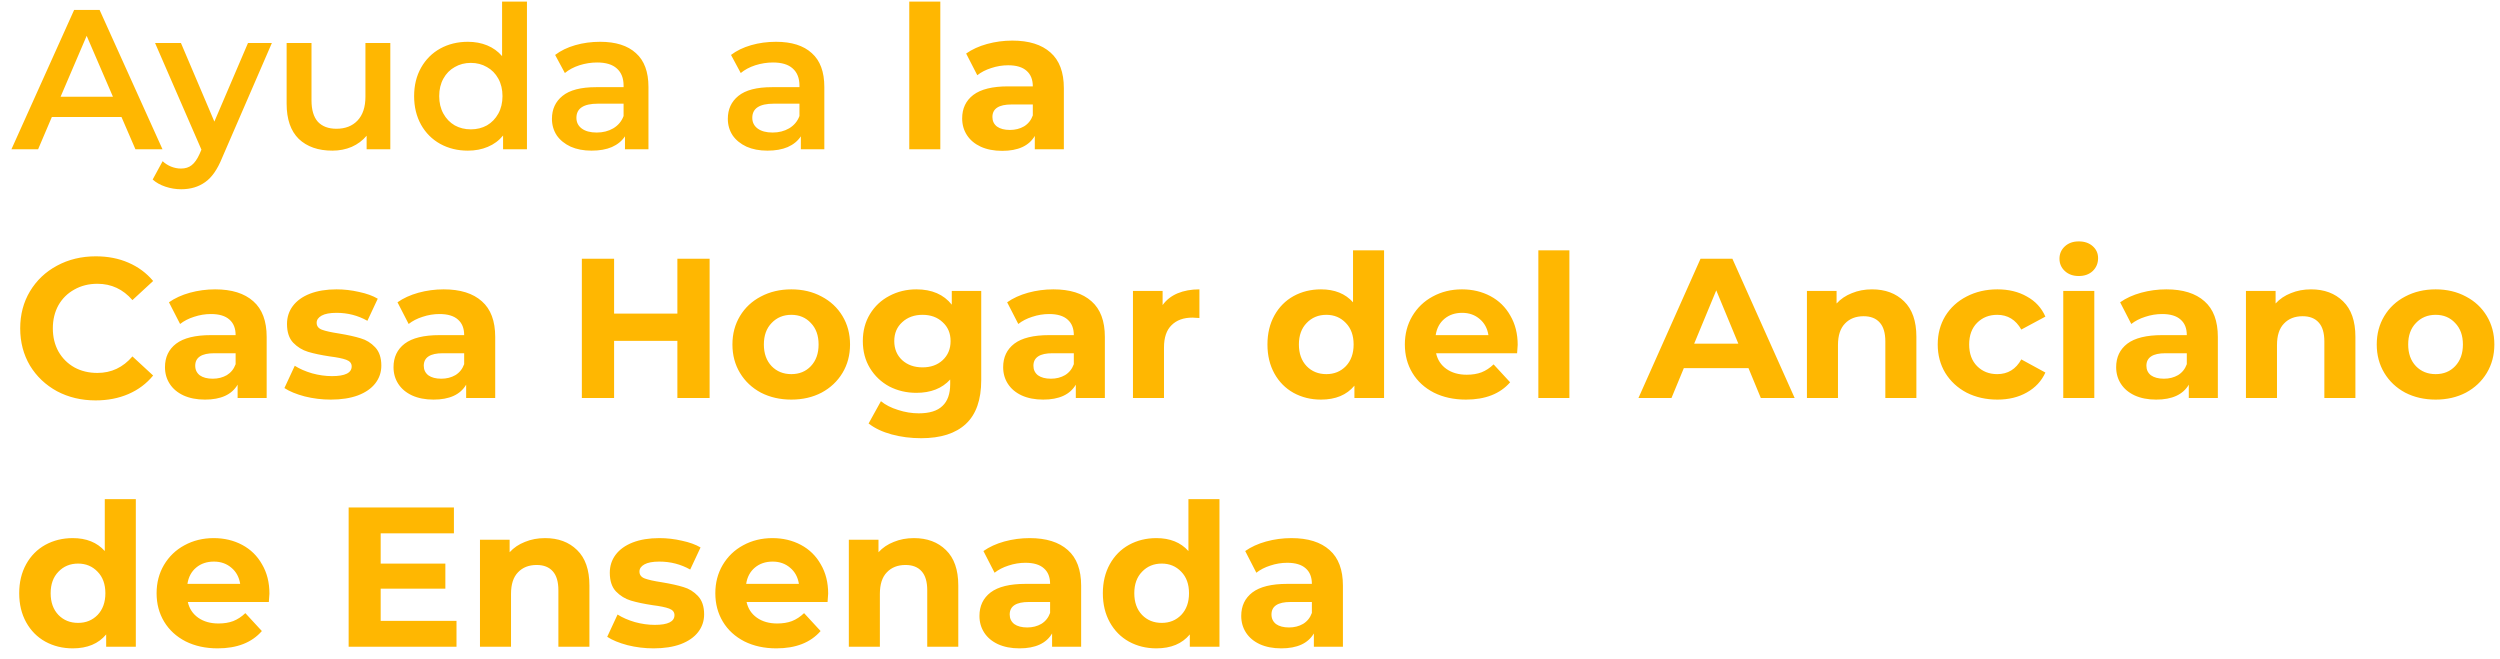 <svg width="201" height="53" viewBox="0 0 201 53" fill="none" xmlns="http://www.w3.org/2000/svg">
<path d="M9.768 9.408H4.168L3.064 12H0.92L5.96 0.8H8.008L13.064 12H10.888L9.768 9.408ZM9.08 7.776L6.968 2.88L4.872 7.776H9.08ZM21.859 3.456L17.859 12.688C17.485 13.616 17.032 14.267 16.499 14.64C15.966 15.024 15.32 15.216 14.563 15.216C14.136 15.216 13.715 15.147 13.299 15.008C12.883 14.869 12.541 14.677 12.275 14.432L13.075 12.96C13.267 13.141 13.491 13.285 13.747 13.392C14.014 13.499 14.28 13.552 14.547 13.552C14.899 13.552 15.187 13.461 15.411 13.28C15.646 13.099 15.859 12.795 16.051 12.368L16.195 12.032L12.467 3.456H14.547L17.235 9.776L19.939 3.456H21.859ZM31.381 3.456V12H29.477V10.912C29.157 11.296 28.757 11.595 28.277 11.808C27.797 12.011 27.279 12.112 26.725 12.112C25.584 12.112 24.682 11.797 24.021 11.168C23.37 10.528 23.045 9.584 23.045 8.336V3.456H25.045V8.064C25.045 8.832 25.215 9.408 25.557 9.792C25.909 10.165 26.405 10.352 27.045 10.352C27.759 10.352 28.325 10.133 28.741 9.696C29.168 9.248 29.381 8.608 29.381 7.776V3.456H31.381ZM42.367 0.128V12H40.447V10.896C40.117 11.301 39.706 11.605 39.215 11.808C38.736 12.011 38.202 12.112 37.615 12.112C36.794 12.112 36.053 11.931 35.392 11.568C34.741 11.205 34.229 10.693 33.855 10.032C33.482 9.36 33.295 8.592 33.295 7.728C33.295 6.864 33.482 6.101 33.855 5.44C34.229 4.779 34.741 4.267 35.392 3.904C36.053 3.541 36.794 3.36 37.615 3.36C38.181 3.36 38.698 3.456 39.167 3.648C39.637 3.84 40.037 4.128 40.367 4.512V0.128H42.367ZM37.855 10.4C38.336 10.4 38.767 10.293 39.151 10.08C39.535 9.856 39.84 9.541 40.063 9.136C40.288 8.731 40.4 8.261 40.4 7.728C40.4 7.195 40.288 6.725 40.063 6.32C39.84 5.915 39.535 5.605 39.151 5.392C38.767 5.168 38.336 5.056 37.855 5.056C37.376 5.056 36.944 5.168 36.559 5.392C36.175 5.605 35.871 5.915 35.648 6.32C35.423 6.725 35.312 7.195 35.312 7.728C35.312 8.261 35.423 8.731 35.648 9.136C35.871 9.541 36.175 9.856 36.559 10.08C36.944 10.293 37.376 10.4 37.855 10.4ZM48.248 3.36C49.507 3.36 50.467 3.664 51.128 4.272C51.8 4.869 52.136 5.776 52.136 6.992V12H50.248V10.96C50.002 11.333 49.651 11.621 49.192 11.824C48.744 12.016 48.2 12.112 47.56 12.112C46.92 12.112 46.36 12.005 45.88 11.792C45.4 11.568 45.026 11.264 44.76 10.88C44.504 10.485 44.376 10.043 44.376 9.552C44.376 8.784 44.658 8.171 45.224 7.712C45.8 7.243 46.701 7.008 47.928 7.008H50.136V6.88C50.136 6.283 49.955 5.824 49.592 5.504C49.24 5.184 48.712 5.024 48.008 5.024C47.528 5.024 47.053 5.099 46.584 5.248C46.125 5.397 45.736 5.605 45.416 5.872L44.632 4.416C45.08 4.075 45.618 3.813 46.248 3.632C46.877 3.451 47.544 3.36 48.248 3.36ZM47.976 10.656C48.477 10.656 48.92 10.544 49.304 10.32C49.699 10.085 49.976 9.755 50.136 9.328V8.336H48.072C46.92 8.336 46.344 8.715 46.344 9.472C46.344 9.835 46.488 10.123 46.776 10.336C47.064 10.549 47.464 10.656 47.976 10.656ZM62.389 3.36C63.647 3.36 64.607 3.664 65.269 4.272C65.941 4.869 66.276 5.776 66.276 6.992V12H64.388V10.96C64.143 11.333 63.791 11.621 63.333 11.824C62.885 12.016 62.34 12.112 61.7 12.112C61.06 12.112 60.501 12.005 60.02 11.792C59.541 11.568 59.167 11.264 58.901 10.88C58.645 10.485 58.517 10.043 58.517 9.552C58.517 8.784 58.799 8.171 59.364 7.712C59.941 7.243 60.842 7.008 62.069 7.008H64.276V6.88C64.276 6.283 64.095 5.824 63.733 5.504C63.38 5.184 62.852 5.024 62.148 5.024C61.669 5.024 61.194 5.099 60.724 5.248C60.266 5.397 59.877 5.605 59.556 5.872L58.773 4.416C59.221 4.075 59.759 3.813 60.389 3.632C61.018 3.451 61.684 3.36 62.389 3.36ZM62.117 10.656C62.618 10.656 63.06 10.544 63.444 10.32C63.839 10.085 64.117 9.755 64.276 9.328V8.336H62.212C61.06 8.336 60.484 8.715 60.484 9.472C60.484 9.835 60.629 10.123 60.916 10.336C61.205 10.549 61.605 10.656 62.117 10.656ZM73.105 0.128H75.601V12H73.105V0.128ZM81.39 3.264C82.723 3.264 83.747 3.584 84.462 4.224C85.176 4.853 85.534 5.808 85.534 7.088V12H83.198V10.928C82.728 11.728 81.854 12.128 80.574 12.128C79.912 12.128 79.336 12.016 78.846 11.792C78.366 11.568 77.998 11.259 77.742 10.864C77.486 10.469 77.358 10.021 77.358 9.52C77.358 8.72 77.656 8.091 78.254 7.632C78.862 7.173 79.795 6.944 81.054 6.944H83.038C83.038 6.4 82.872 5.984 82.542 5.696C82.211 5.397 81.715 5.248 81.054 5.248C80.595 5.248 80.142 5.323 79.694 5.472C79.256 5.611 78.883 5.803 78.574 6.048L77.678 4.304C78.147 3.973 78.707 3.717 79.358 3.536C80.019 3.355 80.696 3.264 81.39 3.264ZM81.198 10.448C81.624 10.448 82.003 10.352 82.334 10.16C82.664 9.957 82.899 9.664 83.038 9.28V8.4H81.326C80.302 8.4 79.79 8.736 79.79 9.408C79.79 9.728 79.912 9.984 80.158 10.176C80.414 10.357 80.76 10.448 81.198 10.448ZM7.688 32.192C6.547 32.192 5.512 31.947 4.584 31.456C3.667 30.955 2.941 30.267 2.408 29.392C1.885 28.507 1.624 27.509 1.624 26.4C1.624 25.291 1.885 24.299 2.408 23.424C2.941 22.539 3.667 21.851 4.584 21.36C5.512 20.859 6.552 20.608 7.704 20.608C8.675 20.608 9.549 20.779 10.328 21.12C11.117 21.461 11.779 21.952 12.312 22.592L10.648 24.128C9.891 23.253 8.952 22.816 7.832 22.816C7.139 22.816 6.52 22.971 5.976 23.28C5.432 23.579 5.005 24 4.696 24.544C4.397 25.088 4.248 25.707 4.248 26.4C4.248 27.093 4.397 27.712 4.696 28.256C5.005 28.8 5.432 29.227 5.976 29.536C6.52 29.835 7.139 29.984 7.832 29.984C8.952 29.984 9.891 29.541 10.648 28.656L12.312 30.192C11.779 30.843 11.117 31.339 10.328 31.68C9.539 32.021 8.659 32.192 7.688 32.192ZM17.296 23.264C18.629 23.264 19.653 23.584 20.368 24.224C21.082 24.853 21.44 25.808 21.44 27.088V32H19.104V30.928C18.634 31.728 17.76 32.128 16.48 32.128C15.819 32.128 15.242 32.016 14.752 31.792C14.272 31.568 13.904 31.259 13.648 30.864C13.392 30.469 13.264 30.021 13.264 29.52C13.264 28.72 13.562 28.091 14.16 27.632C14.768 27.173 15.701 26.944 16.96 26.944H18.944C18.944 26.4 18.779 25.984 18.448 25.696C18.117 25.397 17.621 25.248 16.96 25.248C16.501 25.248 16.048 25.323 15.6 25.472C15.162 25.611 14.789 25.803 14.48 26.048L13.584 24.304C14.053 23.973 14.613 23.717 15.264 23.536C15.925 23.355 16.602 23.264 17.296 23.264ZM17.104 30.448C17.53 30.448 17.909 30.352 18.24 30.16C18.57 29.957 18.805 29.664 18.944 29.28V28.4H17.232C16.208 28.4 15.696 28.736 15.696 29.408C15.696 29.728 15.819 29.984 16.064 30.176C16.32 30.357 16.666 30.448 17.104 30.448ZM26.595 32.128C25.88 32.128 25.181 32.043 24.499 31.872C23.816 31.691 23.272 31.467 22.867 31.2L23.699 29.408C24.083 29.653 24.547 29.856 25.091 30.016C25.635 30.165 26.168 30.24 26.691 30.24C27.747 30.24 28.275 29.979 28.275 29.456C28.275 29.211 28.131 29.035 27.843 28.928C27.555 28.821 27.112 28.731 26.515 28.656C25.811 28.549 25.23 28.427 24.771 28.288C24.312 28.149 23.912 27.904 23.571 27.552C23.24 27.2 23.075 26.699 23.075 26.048C23.075 25.504 23.23 25.024 23.539 24.608C23.859 24.181 24.317 23.851 24.915 23.616C25.523 23.381 26.238 23.264 27.059 23.264C27.667 23.264 28.27 23.333 28.867 23.472C29.475 23.6 29.976 23.781 30.371 24.016L29.539 25.792C28.782 25.365 27.955 25.152 27.059 25.152C26.526 25.152 26.125 25.227 25.859 25.376C25.592 25.525 25.459 25.717 25.459 25.952C25.459 26.219 25.603 26.405 25.891 26.512C26.179 26.619 26.637 26.72 27.267 26.816C27.971 26.933 28.547 27.061 28.995 27.2C29.443 27.328 29.832 27.568 30.163 27.92C30.494 28.272 30.659 28.763 30.659 29.392C30.659 29.925 30.499 30.4 30.179 30.816C29.859 31.232 29.39 31.557 28.771 31.792C28.163 32.016 27.438 32.128 26.595 32.128ZM35.671 23.264C37.004 23.264 38.028 23.584 38.743 24.224C39.458 24.853 39.815 25.808 39.815 27.088V32H37.479V30.928C37.01 31.728 36.135 32.128 34.855 32.128C34.194 32.128 33.617 32.016 33.127 31.792C32.647 31.568 32.279 31.259 32.023 30.864C31.767 30.469 31.639 30.021 31.639 29.52C31.639 28.72 31.938 28.091 32.535 27.632C33.143 27.173 34.076 26.944 35.335 26.944H37.319C37.319 26.4 37.154 25.984 36.823 25.696C36.492 25.397 35.996 25.248 35.335 25.248C34.876 25.248 34.423 25.323 33.975 25.472C33.538 25.611 33.164 25.803 32.855 26.048L31.959 24.304C32.428 23.973 32.988 23.717 33.639 23.536C34.3 23.355 34.977 23.264 35.671 23.264ZM35.479 30.448C35.906 30.448 36.284 30.352 36.615 30.16C36.946 29.957 37.18 29.664 37.319 29.28V28.4H35.607C34.583 28.4 34.071 28.736 34.071 29.408C34.071 29.728 34.194 29.984 34.439 30.176C34.695 30.357 35.041 30.448 35.479 30.448ZM57.053 20.8V32H54.461V27.408H49.373V32H46.781V20.8H49.373V25.216H54.461V20.8H57.053ZM63.623 32.128C62.716 32.128 61.9 31.941 61.175 31.568C60.46 31.184 59.9 30.656 59.495 29.984C59.09 29.312 58.887 28.549 58.887 27.696C58.887 26.843 59.09 26.08 59.495 25.408C59.9 24.736 60.46 24.213 61.175 23.84C61.9 23.456 62.716 23.264 63.623 23.264C64.53 23.264 65.34 23.456 66.055 23.84C66.77 24.213 67.33 24.736 67.735 25.408C68.14 26.08 68.343 26.843 68.343 27.696C68.343 28.549 68.14 29.312 67.735 29.984C67.33 30.656 66.77 31.184 66.055 31.568C65.34 31.941 64.53 32.128 63.623 32.128ZM63.623 30.08C64.263 30.08 64.786 29.867 65.191 29.44C65.607 29.003 65.815 28.421 65.815 27.696C65.815 26.971 65.607 26.395 65.191 25.968C64.786 25.531 64.263 25.312 63.623 25.312C62.983 25.312 62.455 25.531 62.039 25.968C61.623 26.395 61.415 26.971 61.415 27.696C61.415 28.421 61.623 29.003 62.039 29.44C62.455 29.867 62.983 30.08 63.623 30.08ZM78.891 23.392V30.56C78.891 32.139 78.481 33.312 77.659 34.08C76.838 34.848 75.638 35.232 74.059 35.232C73.227 35.232 72.438 35.131 71.691 34.928C70.945 34.725 70.326 34.432 69.835 34.048L70.827 32.256C71.19 32.555 71.649 32.789 72.203 32.96C72.758 33.141 73.313 33.232 73.867 33.232C74.731 33.232 75.366 33.035 75.771 32.64C76.187 32.256 76.395 31.669 76.395 30.88V30.512C75.745 31.227 74.838 31.584 73.675 31.584C72.886 31.584 72.161 31.413 71.499 31.072C70.849 30.72 70.331 30.229 69.947 29.6C69.563 28.971 69.371 28.245 69.371 27.424C69.371 26.603 69.563 25.877 69.947 25.248C70.331 24.619 70.849 24.133 71.499 23.792C72.161 23.44 72.886 23.264 73.675 23.264C74.923 23.264 75.873 23.675 76.523 24.496V23.392H78.891ZM74.171 29.536C74.833 29.536 75.371 29.344 75.787 28.96C76.214 28.565 76.427 28.053 76.427 27.424C76.427 26.795 76.214 26.288 75.787 25.904C75.371 25.509 74.833 25.312 74.171 25.312C73.51 25.312 72.966 25.509 72.539 25.904C72.113 26.288 71.899 26.795 71.899 27.424C71.899 28.053 72.113 28.565 72.539 28.96C72.966 29.344 73.51 29.536 74.171 29.536ZM84.686 23.264C86.02 23.264 87.044 23.584 87.758 24.224C88.473 24.853 88.831 25.808 88.831 27.088V32H86.495V30.928C86.025 31.728 85.15 32.128 83.871 32.128C83.209 32.128 82.633 32.016 82.142 31.792C81.662 31.568 81.294 31.259 81.038 30.864C80.782 30.469 80.654 30.021 80.654 29.52C80.654 28.72 80.953 28.091 81.55 27.632C82.159 27.173 83.092 26.944 84.35 26.944H86.335C86.335 26.4 86.169 25.984 85.838 25.696C85.508 25.397 85.012 25.248 84.35 25.248C83.892 25.248 83.439 25.323 82.99 25.472C82.553 25.611 82.18 25.803 81.871 26.048L80.975 24.304C81.444 23.973 82.004 23.717 82.654 23.536C83.316 23.355 83.993 23.264 84.686 23.264ZM84.495 30.448C84.921 30.448 85.3 30.352 85.63 30.16C85.961 29.957 86.196 29.664 86.335 29.28V28.4H84.623C83.599 28.4 83.087 28.736 83.087 29.408C83.087 29.728 83.209 29.984 83.454 30.176C83.71 30.357 84.057 30.448 84.495 30.448ZM93.474 24.528C93.772 24.112 94.172 23.797 94.674 23.584C95.186 23.371 95.772 23.264 96.433 23.264V25.568C96.156 25.547 95.969 25.536 95.874 25.536C95.159 25.536 94.599 25.739 94.194 26.144C93.788 26.539 93.585 27.136 93.585 27.936V32H91.09V23.392H93.474V24.528ZM111.279 20.128V32H108.895V31.008C108.277 31.755 107.381 32.128 106.207 32.128C105.397 32.128 104.661 31.947 103.999 31.584C103.349 31.221 102.837 30.704 102.463 30.032C102.09 29.36 101.903 28.581 101.903 27.696C101.903 26.811 102.09 26.032 102.463 25.36C102.837 24.688 103.349 24.171 103.999 23.808C104.661 23.445 105.397 23.264 106.207 23.264C107.306 23.264 108.165 23.611 108.783 24.304V20.128H111.279ZM106.639 30.08C107.269 30.08 107.791 29.867 108.207 29.44C108.623 29.003 108.831 28.421 108.831 27.696C108.831 26.971 108.623 26.395 108.207 25.968C107.791 25.531 107.269 25.312 106.639 25.312C105.999 25.312 105.471 25.531 105.055 25.968C104.639 26.395 104.431 26.971 104.431 27.696C104.431 28.421 104.639 29.003 105.055 29.44C105.471 29.867 105.999 30.08 106.639 30.08ZM122.022 27.728C122.022 27.76 122.006 27.984 121.974 28.4H115.462C115.579 28.933 115.856 29.355 116.294 29.664C116.731 29.973 117.275 30.128 117.926 30.128C118.374 30.128 118.768 30.064 119.11 29.936C119.462 29.797 119.787 29.584 120.086 29.296L121.414 30.736C120.603 31.664 119.419 32.128 117.862 32.128C116.891 32.128 116.032 31.941 115.286 31.568C114.539 31.184 113.963 30.656 113.558 29.984C113.152 29.312 112.95 28.549 112.95 27.696C112.95 26.853 113.147 26.096 113.542 25.424C113.947 24.741 114.496 24.213 115.19 23.84C115.894 23.456 116.678 23.264 117.542 23.264C118.384 23.264 119.147 23.445 119.83 23.808C120.512 24.171 121.046 24.693 121.43 25.376C121.824 26.048 122.022 26.832 122.022 27.728ZM117.558 25.152C116.992 25.152 116.518 25.312 116.134 25.632C115.75 25.952 115.515 26.389 115.43 26.944H119.67C119.584 26.4 119.35 25.968 118.966 25.648C118.582 25.317 118.112 25.152 117.558 25.152ZM123.683 20.128H126.179V32H123.683V20.128ZM140.579 29.6H135.379L134.387 32H131.731L136.723 20.8H139.283L144.291 32H141.571L140.579 29.6ZM139.763 27.632L137.987 23.344L136.211 27.632H139.763ZM150.509 23.264C151.576 23.264 152.434 23.584 153.085 24.224C153.746 24.864 154.077 25.813 154.077 27.072V32H151.581V27.456C151.581 26.773 151.432 26.267 151.133 25.936C150.834 25.595 150.402 25.424 149.837 25.424C149.208 25.424 148.706 25.621 148.333 26.016C147.96 26.4 147.773 26.976 147.773 27.744V32H145.277V23.392H147.661V24.4C147.992 24.037 148.402 23.76 148.893 23.568C149.384 23.365 149.922 23.264 150.509 23.264ZM160.593 32.128C159.676 32.128 158.849 31.941 158.113 31.568C157.388 31.184 156.817 30.656 156.401 29.984C155.996 29.312 155.793 28.549 155.793 27.696C155.793 26.843 155.996 26.08 156.401 25.408C156.817 24.736 157.388 24.213 158.113 23.84C158.849 23.456 159.676 23.264 160.593 23.264C161.5 23.264 162.289 23.456 162.961 23.84C163.644 24.213 164.14 24.752 164.449 25.456L162.513 26.496C162.065 25.707 161.42 25.312 160.577 25.312C159.927 25.312 159.388 25.525 158.961 25.952C158.535 26.379 158.321 26.96 158.321 27.696C158.321 28.432 158.535 29.013 158.961 29.44C159.388 29.867 159.927 30.08 160.577 30.08C161.431 30.08 162.076 29.685 162.513 28.896L164.449 29.952C164.14 30.635 163.644 31.168 162.961 31.552C162.289 31.936 161.5 32.128 160.593 32.128ZM165.886 23.392H168.382V32H165.886V23.392ZM167.134 22.192C166.676 22.192 166.302 22.059 166.014 21.792C165.726 21.525 165.582 21.195 165.582 20.8C165.582 20.405 165.726 20.075 166.014 19.808C166.302 19.541 166.676 19.408 167.134 19.408C167.593 19.408 167.966 19.536 168.254 19.792C168.542 20.048 168.686 20.368 168.686 20.752C168.686 21.168 168.542 21.515 168.254 21.792C167.966 22.059 167.593 22.192 167.134 22.192ZM174.171 23.264C175.504 23.264 176.528 23.584 177.243 24.224C177.958 24.853 178.315 25.808 178.315 27.088V32H175.979V30.928C175.51 31.728 174.635 32.128 173.355 32.128C172.694 32.128 172.118 32.016 171.627 31.792C171.147 31.568 170.779 31.259 170.523 30.864C170.267 30.469 170.139 30.021 170.139 29.52C170.139 28.72 170.438 28.091 171.035 27.632C171.643 27.173 172.576 26.944 173.835 26.944H175.819C175.819 26.4 175.654 25.984 175.323 25.696C174.992 25.397 174.496 25.248 173.835 25.248C173.376 25.248 172.923 25.323 172.475 25.472C172.038 25.611 171.664 25.803 171.355 26.048L170.459 24.304C170.928 23.973 171.488 23.717 172.139 23.536C172.8 23.355 173.478 23.264 174.171 23.264ZM173.979 30.448C174.406 30.448 174.784 30.352 175.115 30.16C175.446 29.957 175.68 29.664 175.819 29.28V28.4H174.107C173.083 28.4 172.571 28.736 172.571 29.408C172.571 29.728 172.694 29.984 172.939 30.176C173.195 30.357 173.542 30.448 173.979 30.448ZM185.806 23.264C186.873 23.264 187.731 23.584 188.382 24.224C189.043 24.864 189.374 25.813 189.374 27.072V32H186.878V27.456C186.878 26.773 186.729 26.267 186.43 25.936C186.131 25.595 185.699 25.424 185.134 25.424C184.505 25.424 184.003 25.621 183.63 26.016C183.257 26.4 183.07 26.976 183.07 27.744V32H180.574V23.392H182.958V24.4C183.289 24.037 183.699 23.76 184.19 23.568C184.681 23.365 185.219 23.264 185.806 23.264ZM195.826 32.128C194.919 32.128 194.103 31.941 193.378 31.568C192.663 31.184 192.103 30.656 191.698 29.984C191.293 29.312 191.09 28.549 191.09 27.696C191.09 26.843 191.293 26.08 191.698 25.408C192.103 24.736 192.663 24.213 193.378 23.84C194.103 23.456 194.919 23.264 195.826 23.264C196.733 23.264 197.543 23.456 198.258 23.84C198.973 24.213 199.533 24.736 199.938 25.408C200.343 26.08 200.546 26.843 200.546 27.696C200.546 28.549 200.343 29.312 199.938 29.984C199.533 30.656 198.973 31.184 198.258 31.568C197.543 31.941 196.733 32.128 195.826 32.128ZM195.826 30.08C196.466 30.08 196.989 29.867 197.394 29.44C197.81 29.003 198.018 28.421 198.018 27.696C198.018 26.971 197.81 26.395 197.394 25.968C196.989 25.531 196.466 25.312 195.826 25.312C195.186 25.312 194.658 25.531 194.242 25.968C193.826 26.395 193.618 26.971 193.618 27.696C193.618 28.421 193.826 29.003 194.242 29.44C194.658 29.867 195.186 30.08 195.826 30.08ZM10.92 40.128V52H8.536V51.008C7.917 51.755 7.021 52.128 5.848 52.128C5.037 52.128 4.301 51.947 3.64 51.584C2.989 51.221 2.477 50.704 2.104 50.032C1.731 49.36 1.544 48.581 1.544 47.696C1.544 46.811 1.731 46.032 2.104 45.36C2.477 44.688 2.989 44.171 3.64 43.808C4.301 43.445 5.037 43.264 5.848 43.264C6.947 43.264 7.805 43.611 8.424 44.304V40.128H10.92ZM6.28 50.08C6.909 50.08 7.432 49.867 7.848 49.44C8.264 49.003 8.472 48.421 8.472 47.696C8.472 46.971 8.264 46.395 7.848 45.968C7.432 45.531 6.909 45.312 6.28 45.312C5.64 45.312 5.112 45.531 4.696 45.968C4.28 46.395 4.072 46.971 4.072 47.696C4.072 48.421 4.28 49.003 4.696 49.44C5.112 49.867 5.64 50.08 6.28 50.08ZM21.662 47.728C21.662 47.76 21.646 47.984 21.614 48.4H15.102C15.22 48.933 15.497 49.355 15.934 49.664C16.372 49.973 16.916 50.128 17.566 50.128C18.014 50.128 18.409 50.064 18.75 49.936C19.102 49.797 19.427 49.584 19.726 49.296L21.054 50.736C20.244 51.664 19.059 52.128 17.502 52.128C16.532 52.128 15.673 51.941 14.926 51.568C14.18 51.184 13.604 50.656 13.198 49.984C12.793 49.312 12.59 48.549 12.59 47.696C12.59 46.853 12.787 46.096 13.182 45.424C13.588 44.741 14.137 44.213 14.83 43.84C15.534 43.456 16.318 43.264 17.182 43.264C18.025 43.264 18.788 43.445 19.47 43.808C20.153 44.171 20.686 44.693 21.07 45.376C21.465 46.048 21.662 46.832 21.662 47.728ZM17.198 45.152C16.633 45.152 16.158 45.312 15.774 45.632C15.39 45.952 15.155 46.389 15.07 46.944H19.31C19.225 46.4 18.99 45.968 18.606 45.648C18.222 45.317 17.753 45.152 17.198 45.152ZM36.703 49.92V52H28.031V40.8H36.495V42.88H30.607V45.312H35.807V47.328H30.607V49.92H36.703ZM43.822 43.264C44.888 43.264 45.747 43.584 46.398 44.224C47.059 44.864 47.389 45.813 47.389 47.072V52H44.894V47.456C44.894 46.773 44.744 46.267 44.446 45.936C44.147 45.595 43.715 45.424 43.15 45.424C42.52 45.424 42.019 45.621 41.645 46.016C41.272 46.4 41.086 46.976 41.086 47.744V52H38.59V43.392H40.974V44.4C41.304 44.037 41.715 43.76 42.206 43.568C42.696 43.365 43.235 43.264 43.822 43.264ZM52.548 52.128C51.833 52.128 51.135 52.043 50.452 51.872C49.769 51.691 49.225 51.467 48.82 51.2L49.652 49.408C50.036 49.653 50.5 49.856 51.044 50.016C51.588 50.165 52.121 50.24 52.644 50.24C53.7 50.24 54.228 49.979 54.228 49.456C54.228 49.211 54.084 49.035 53.796 48.928C53.508 48.821 53.065 48.731 52.468 48.656C51.764 48.549 51.183 48.427 50.724 48.288C50.265 48.149 49.865 47.904 49.524 47.552C49.193 47.2 49.028 46.699 49.028 46.048C49.028 45.504 49.183 45.024 49.492 44.608C49.812 44.181 50.271 43.851 50.868 43.616C51.476 43.381 52.191 43.264 53.012 43.264C53.62 43.264 54.223 43.333 54.82 43.472C55.428 43.6 55.929 43.781 56.324 44.016L55.492 45.792C54.735 45.365 53.908 45.152 53.012 45.152C52.479 45.152 52.079 45.227 51.812 45.376C51.545 45.525 51.412 45.717 51.412 45.952C51.412 46.219 51.556 46.405 51.844 46.512C52.132 46.619 52.591 46.72 53.22 46.816C53.924 46.933 54.5 47.061 54.948 47.2C55.396 47.328 55.785 47.568 56.116 47.92C56.447 48.272 56.612 48.763 56.612 49.392C56.612 49.925 56.452 50.4 56.132 50.816C55.812 51.232 55.343 51.557 54.724 51.792C54.116 52.016 53.391 52.128 52.548 52.128ZM66.584 47.728C66.584 47.76 66.568 47.984 66.536 48.4H60.024C60.141 48.933 60.419 49.355 60.856 49.664C61.293 49.973 61.837 50.128 62.488 50.128C62.936 50.128 63.331 50.064 63.672 49.936C64.024 49.797 64.349 49.584 64.648 49.296L65.976 50.736C65.165 51.664 63.981 52.128 62.424 52.128C61.453 52.128 60.595 51.941 59.848 51.568C59.101 51.184 58.525 50.656 58.12 49.984C57.715 49.312 57.512 48.549 57.512 47.696C57.512 46.853 57.709 46.096 58.104 45.424C58.509 44.741 59.059 44.213 59.752 43.84C60.456 43.456 61.24 43.264 62.104 43.264C62.947 43.264 63.709 43.445 64.392 43.808C65.075 44.171 65.608 44.693 65.992 45.376C66.387 46.048 66.584 46.832 66.584 47.728ZM62.12 45.152C61.555 45.152 61.08 45.312 60.696 45.632C60.312 45.952 60.077 46.389 59.992 46.944H64.232C64.147 46.4 63.912 45.968 63.528 45.648C63.144 45.317 62.675 45.152 62.12 45.152ZM73.478 43.264C74.544 43.264 75.403 43.584 76.054 44.224C76.715 44.864 77.046 45.813 77.046 47.072V52H74.55V47.456C74.55 46.773 74.4 46.267 74.102 45.936C73.803 45.595 73.371 45.424 72.806 45.424C72.176 45.424 71.675 45.621 71.302 46.016C70.928 46.4 70.742 46.976 70.742 47.744V52H68.246V43.392H70.63V44.4C70.96 44.037 71.371 43.76 71.862 43.568C72.352 43.365 72.891 43.264 73.478 43.264ZM82.78 43.264C84.114 43.264 85.138 43.584 85.852 44.224C86.567 44.853 86.924 45.808 86.924 47.088V52H84.588V50.928C84.119 51.728 83.244 52.128 81.964 52.128C81.303 52.128 80.727 52.016 80.236 51.792C79.756 51.568 79.388 51.259 79.132 50.864C78.876 50.469 78.748 50.021 78.748 49.52C78.748 48.72 79.047 48.091 79.644 47.632C80.252 47.173 81.186 46.944 82.444 46.944H84.428C84.428 46.4 84.263 45.984 83.932 45.696C83.602 45.397 83.106 45.248 82.444 45.248C81.986 45.248 81.532 45.323 81.084 45.472C80.647 45.611 80.274 45.803 79.964 46.048L79.068 44.304C79.538 43.973 80.098 43.717 80.748 43.536C81.41 43.355 82.087 43.264 82.78 43.264ZM82.588 50.448C83.015 50.448 83.394 50.352 83.724 50.16C84.055 49.957 84.29 49.664 84.428 49.28V48.4H82.716C81.692 48.4 81.18 48.736 81.18 49.408C81.18 49.728 81.303 49.984 81.548 50.176C81.804 50.357 82.151 50.448 82.588 50.448ZM98.045 40.128V52H95.661V51.008C95.042 51.755 94.146 52.128 92.973 52.128C92.162 52.128 91.426 51.947 90.765 51.584C90.114 51.221 89.602 50.704 89.229 50.032C88.856 49.36 88.669 48.581 88.669 47.696C88.669 46.811 88.856 46.032 89.229 45.36C89.602 44.688 90.114 44.171 90.765 43.808C91.426 43.445 92.162 43.264 92.973 43.264C94.072 43.264 94.93 43.611 95.549 44.304V40.128H98.045ZM93.405 50.08C94.034 50.08 94.557 49.867 94.973 49.44C95.389 49.003 95.597 48.421 95.597 47.696C95.597 46.971 95.389 46.395 94.973 45.968C94.557 45.531 94.034 45.312 93.405 45.312C92.765 45.312 92.237 45.531 91.821 45.968C91.405 46.395 91.197 46.971 91.197 47.696C91.197 48.421 91.405 49.003 91.821 49.44C92.237 49.867 92.765 50.08 93.405 50.08ZM103.827 43.264C105.16 43.264 106.184 43.584 106.899 44.224C107.614 44.853 107.971 45.808 107.971 47.088V52H105.635V50.928C105.166 51.728 104.291 52.128 103.011 52.128C102.35 52.128 101.774 52.016 101.283 51.792C100.803 51.568 100.435 51.259 100.179 50.864C99.923 50.469 99.795 50.021 99.795 49.52C99.795 48.72 100.094 48.091 100.691 47.632C101.299 47.173 102.232 46.944 103.491 46.944H105.475C105.475 46.4 105.31 45.984 104.979 45.696C104.648 45.397 104.152 45.248 103.491 45.248C103.032 45.248 102.579 45.323 102.131 45.472C101.694 45.611 101.32 45.803 101.011 46.048L100.115 44.304C100.584 43.973 101.144 43.717 101.795 43.536C102.456 43.355 103.134 43.264 103.827 43.264ZM103.635 50.448C104.062 50.448 104.44 50.352 104.771 50.16C105.102 49.957 105.336 49.664 105.475 49.28V48.4H103.763C102.739 48.4 102.227 48.736 102.227 49.408C102.227 49.728 102.35 49.984 102.595 50.176C102.851 50.357 103.198 50.448 103.635 50.448Z" fill="#FFB701"/>
</svg>

